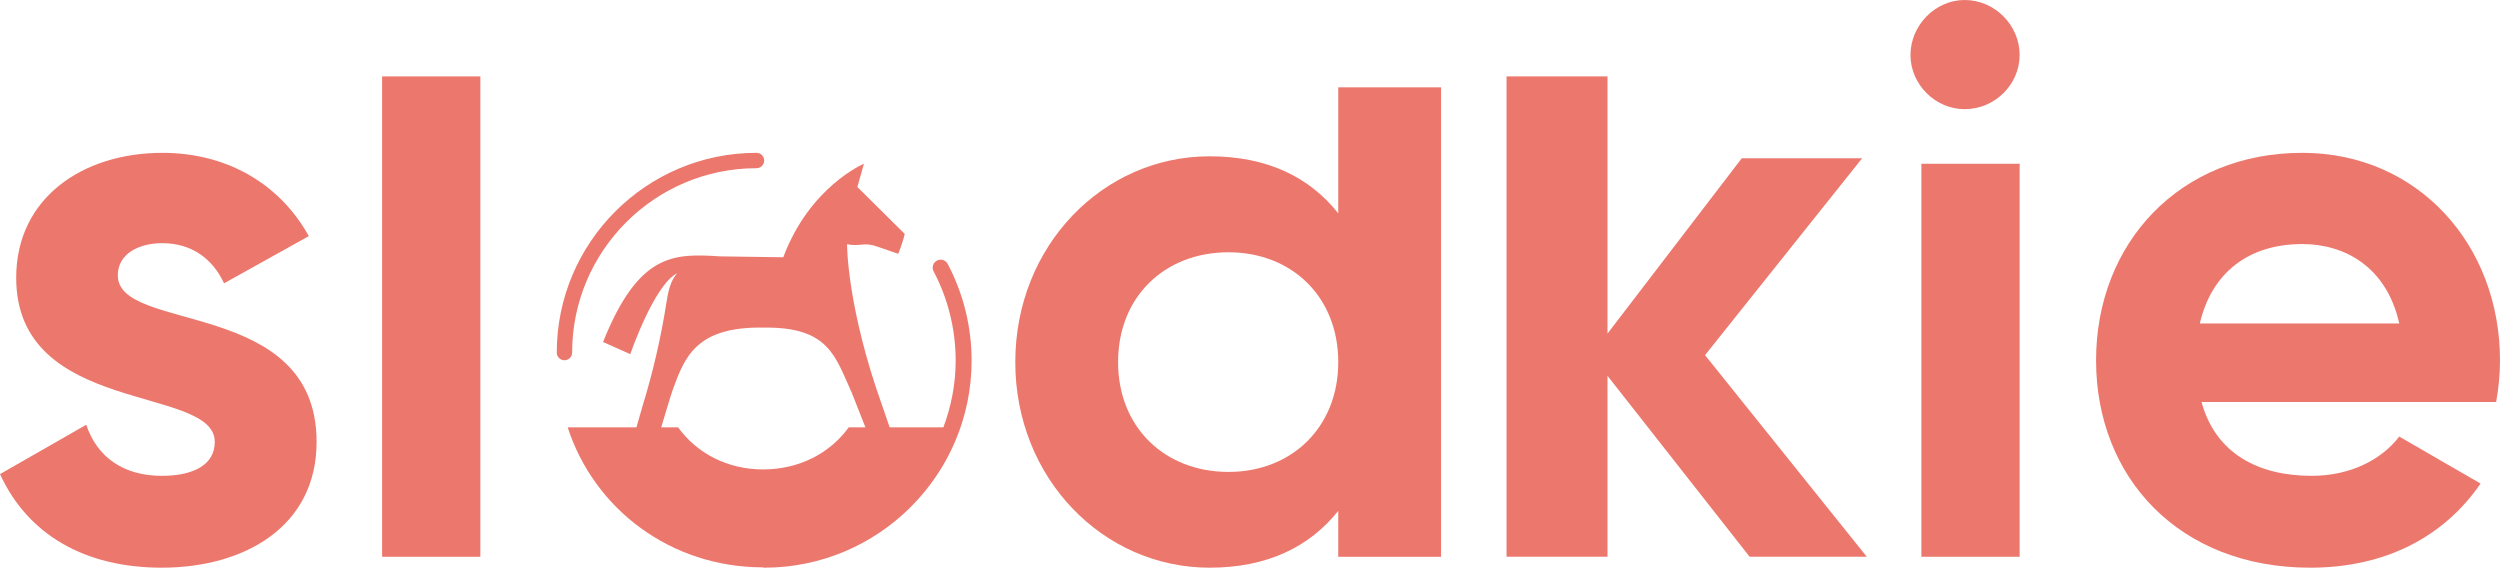 <svg xmlns="http://www.w3.org/2000/svg" xmlns:xlink="http://www.w3.org/1999/xlink" width="600px" height="137px" viewBox="0 0 600 137"><title>logo-slodkie</title><g id="logo-slodkie" stroke="none" stroke-width="1" fill="none" fill-rule="evenodd"><g id="logo" transform="translate(0, -0)" fill="#EC786D"><g transform="translate(0, 0)"><path d="M28.272,66.091 C28.272,61.042 33.068,58.364 38.975,58.364 C45.84,58.364 50.99,61.97 53.768,67.997 L74.115,56.667 C66.895,43.685 53.97,36.681 38.975,36.681 C19.941,36.681 3.886,47.445 3.886,66.658 C3.886,99.88 51.546,92.309 51.546,106.059 C51.546,111.571 46.398,114.2 38.825,114.2 C29.584,114.2 23.274,109.666 20.698,101.939 L0,113.786 C6.664,128.312 20.346,136.245 38.825,136.245 C58.564,136.245 75.983,126.459 75.983,106.059 C75.983,71.395 28.272,80.05 28.272,66.091" id="Path" fill-rule="nonzero"></path><rect id="Rectangle" x="91.703" y="18.341" width="23.581" height="115.284"></rect><path d="M294.839,113.259 C279.555,113.259 268.341,102.583 268.341,86.905 C268.341,71.172 279.555,60.547 294.839,60.547 C309.965,60.547 321.181,71.172 321.181,86.905 C321.181,102.583 309.965,113.259 294.839,113.259 M321.181,51.198 C314.346,42.569 304.228,37.511 290.3,37.511 C264.689,37.511 243.668,59.013 243.668,86.905 C243.668,114.742 264.689,136.245 290.3,136.245 C304.228,136.245 314.346,131.189 321.181,122.605 L321.181,133.638 L345.852,133.638 L345.852,20.961 L321.181,20.961 L321.181,51.198 L321.181,51.198 Z" id="Shape" fill-rule="nonzero"></path><polygon id="Path" fill-rule="nonzero" points="446.908 37.99 418.018 37.99 385.8 80.059 385.8 18.341 361.572 18.341 361.572 133.624 385.8 133.624 385.8 90.197 419.913 133.624 448.035 133.624 409.209 85.235"></polygon><path d="M471.522,0 C464.455,0 458.515,6.079 458.515,13.191 C458.515,20.259 464.455,26.201 471.522,26.201 C478.771,26.201 484.716,20.259 484.716,13.191 C484.716,6.079 478.771,0 471.522,0" id="Path" fill-rule="nonzero"></path><rect id="Rectangle" x="461.135" y="39.301" width="23.581" height="94.323"></rect><path d="M527.959,77.63 C530.775,65.524 539.59,58.572 552.553,58.572 C562.699,58.572 572.794,64.032 575.817,77.63 L527.959,77.63 Z M600,86.487 C600,58.778 580.325,36.681 552.553,36.681 C523.091,36.681 503.057,58.364 503.057,86.487 C503.057,114.561 522.936,136.245 554.448,136.245 C572.434,136.245 586.522,128.879 595.337,116.054 L575.817,104.773 C571.663,110.232 564.186,114.2 554.808,114.2 C542.046,114.2 531.747,108.893 528.37,96.482 L599.079,96.482 C599.643,93.234 600,90.042 600,86.487" id="Shape" fill-rule="nonzero"></path><path d="M137.313,84.619 C137.313,60.216 157.163,40.37 181.562,40.37 C182.581,40.37 183.406,39.542 183.406,38.526 C183.406,37.507 182.581,36.681 181.562,36.681 C155.128,36.681 133.624,58.187 133.624,84.619 C133.624,85.637 134.45,86.463 135.469,86.463 C136.487,86.463 137.313,85.637 137.313,84.619" id="Path" fill-rule="nonzero"></path><path d="M162.743,102.564 L158.692,102.564 C158.692,102.564 161.063,94.588 161.447,93.578 C164.302,85.825 166.936,78.295 183.416,78.624 C198.924,78.453 200.435,85.518 204.393,94.179 L207.701,102.564 L203.691,102.564 C199.148,108.837 191.743,112.662 183.115,112.662 C174.639,112.662 167.286,108.837 162.743,102.564 M224.855,62.543 C223.923,63.038 223.565,64.192 224.064,65.128 C227.529,71.673 229.358,79.071 229.358,86.532 C229.358,92.178 228.283,97.566 226.408,102.564 L213.518,102.564 L211.76,97.44 C203.281,73.789 203.296,58.941 203.296,58.603 C204.451,58.884 205.769,58.827 206.758,58.715 C207.968,58.546 209.175,58.715 210.33,59.107 L215.547,60.905 C215.659,60.905 216.874,57.441 217.147,56.15 L205.769,44.881 L207.346,39.301 C207.346,39.301 194.355,44.724 187.983,61.744 L172.836,61.529 C161.682,60.802 153.303,60.682 144.732,82.08 C149.293,84.101 151.271,85 151.271,85 C151.271,85 156.984,68.32 162.534,65.569 C161.545,66.691 160.61,68.263 160.005,72.251 C158.632,81.127 156.643,89.549 154.172,97.583 L152.747,102.564 L136.245,102.564 C142.668,122.322 161.06,136.127 183.023,136.164 C183.155,136.196 183.279,136.245 183.416,136.245 C210.86,136.245 233.188,113.945 233.188,86.532 C233.188,78.455 231.204,70.433 227.443,63.336 C226.956,62.406 225.795,62.048 224.855,62.543" id="Shape" fill-rule="nonzero"></path></g></g></g></svg>